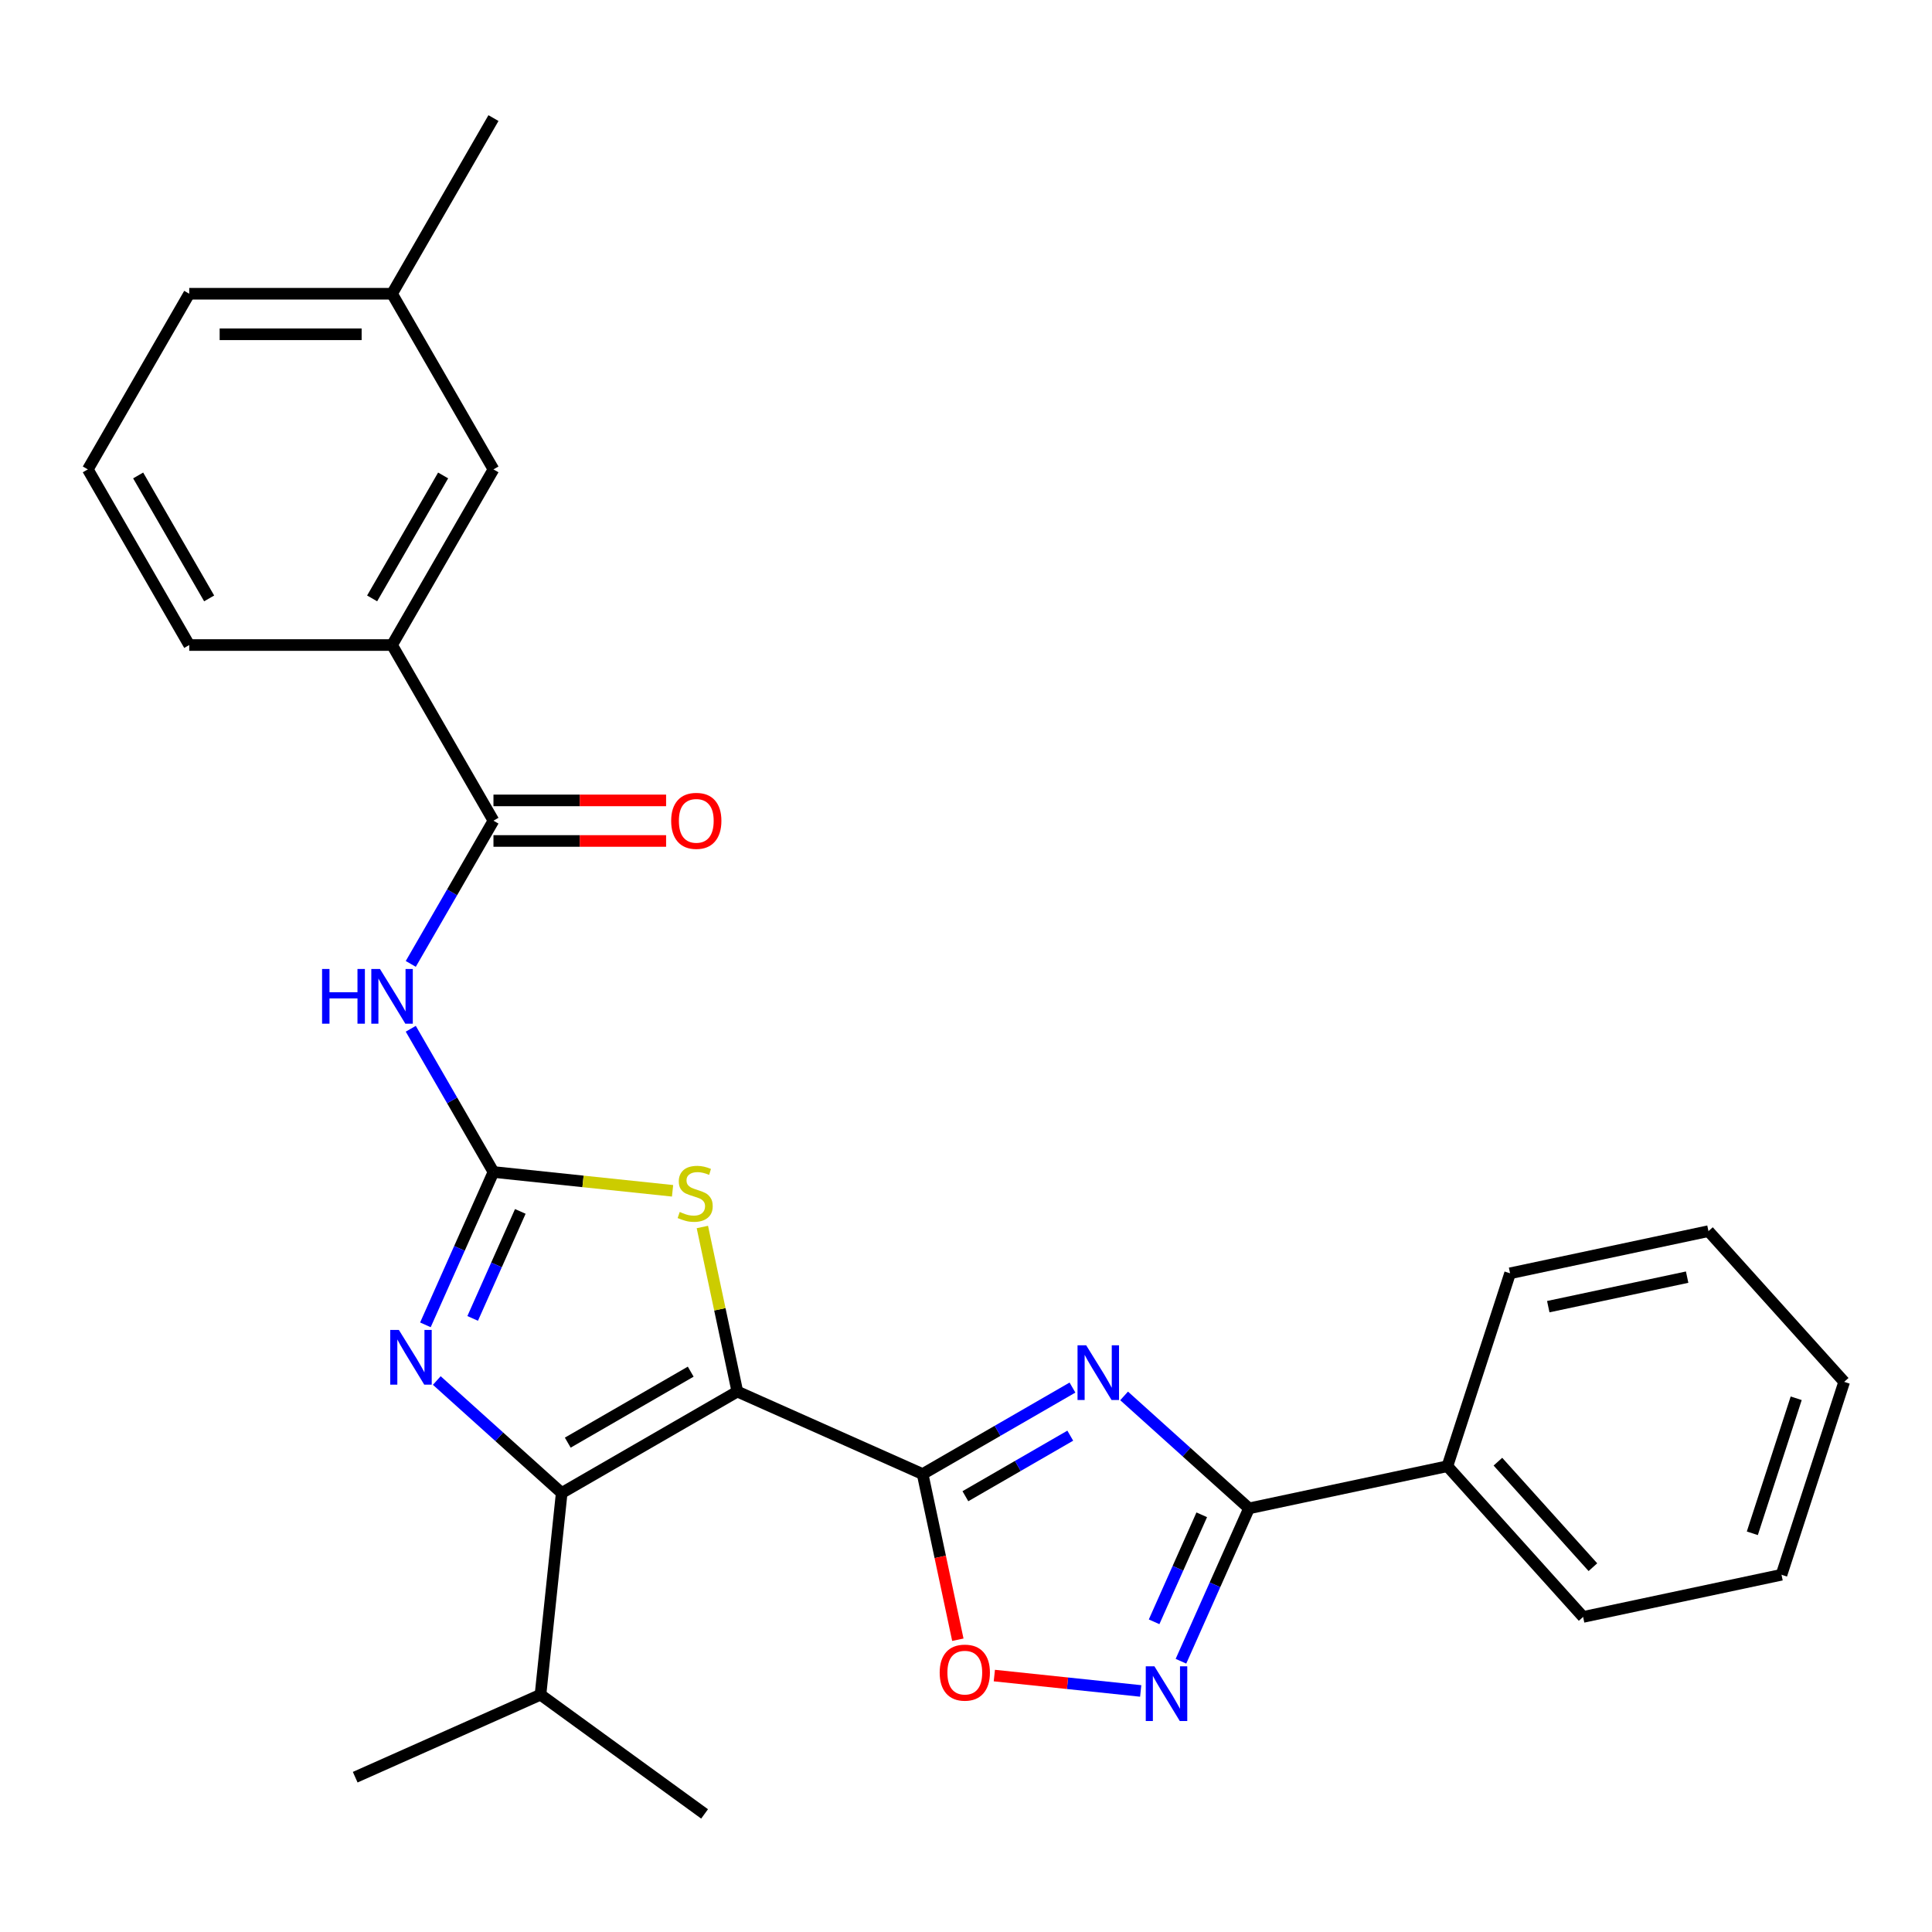 <?xml version='1.0' encoding='iso-8859-1'?>
<svg version='1.1' baseProfile='full'
              xmlns='http://www.w3.org/2000/svg'
                      xmlns:rdkit='http://www.rdkit.org/xml'
                      xmlns:xlink='http://www.w3.org/1999/xlink'
                  xml:space='preserve'
width='1000px' height='1000px' viewBox='0 0 1000 1000'>
<!-- END OF HEADER -->
<rect style='opacity:1.0;fill:#FFFFFF;stroke:none' width='1000' height='1000' x='0' y='0'> </rect>
<path class='bond-0' d='M 381.649,720.277 L 477.553,762.977' style='fill:none;fill-rule:evenodd;stroke:#000000;stroke-width:6px;stroke-linecap:butt;stroke-linejoin:miter;stroke-opacity:1' />
<path class='bond-3' d='M 381.649,720.277 L 290.733,772.767' style='fill:none;fill-rule:evenodd;stroke:#000000;stroke-width:6px;stroke-linecap:butt;stroke-linejoin:miter;stroke-opacity:1' />
<path class='bond-3' d='M 357.513,709.967 L 293.872,746.711' style='fill:none;fill-rule:evenodd;stroke:#000000;stroke-width:6px;stroke-linecap:butt;stroke-linejoin:miter;stroke-opacity:1' />
<path class='bond-5' d='M 381.649,720.277 L 372.596,677.686' style='fill:none;fill-rule:evenodd;stroke:#000000;stroke-width:6px;stroke-linecap:butt;stroke-linejoin:miter;stroke-opacity:1' />
<path class='bond-5' d='M 372.596,677.686 L 363.543,635.095' style='fill:none;fill-rule:evenodd;stroke:#CCCC00;stroke-width:6px;stroke-linecap:butt;stroke-linejoin:miter;stroke-opacity:1' />
<path class='bond-1' d='M 477.553,762.977 L 516.329,740.589' style='fill:none;fill-rule:evenodd;stroke:#000000;stroke-width:6px;stroke-linecap:butt;stroke-linejoin:miter;stroke-opacity:1' />
<path class='bond-1' d='M 516.329,740.589 L 555.105,718.202' style='fill:none;fill-rule:evenodd;stroke:#0000FF;stroke-width:6px;stroke-linecap:butt;stroke-linejoin:miter;stroke-opacity:1' />
<path class='bond-1' d='M 499.684,774.444 L 526.827,758.773' style='fill:none;fill-rule:evenodd;stroke:#000000;stroke-width:6px;stroke-linecap:butt;stroke-linejoin:miter;stroke-opacity:1' />
<path class='bond-1' d='M 526.827,758.773 L 553.97,743.102' style='fill:none;fill-rule:evenodd;stroke:#0000FF;stroke-width:6px;stroke-linecap:butt;stroke-linejoin:miter;stroke-opacity:1' />
<path class='bond-9' d='M 477.553,762.977 L 486.666,805.848' style='fill:none;fill-rule:evenodd;stroke:#000000;stroke-width:6px;stroke-linecap:butt;stroke-linejoin:miter;stroke-opacity:1' />
<path class='bond-9' d='M 486.666,805.848 L 495.778,848.719' style='fill:none;fill-rule:evenodd;stroke:#FF0000;stroke-width:6px;stroke-linecap:butt;stroke-linejoin:miter;stroke-opacity:1' />
<path class='bond-6' d='M 581.834,722.52 L 614.16,751.626' style='fill:none;fill-rule:evenodd;stroke:#0000FF;stroke-width:6px;stroke-linecap:butt;stroke-linejoin:miter;stroke-opacity:1' />
<path class='bond-6' d='M 614.16,751.626 L 646.485,780.732' style='fill:none;fill-rule:evenodd;stroke:#000000;stroke-width:6px;stroke-linecap:butt;stroke-linejoin:miter;stroke-opacity:1' />
<path class='bond-2' d='M 255.416,606.617 L 301.767,611.489' style='fill:none;fill-rule:evenodd;stroke:#000000;stroke-width:6px;stroke-linecap:butt;stroke-linejoin:miter;stroke-opacity:1' />
<path class='bond-2' d='M 301.767,611.489 L 348.117,616.36' style='fill:none;fill-rule:evenodd;stroke:#CCCC00;stroke-width:6px;stroke-linecap:butt;stroke-linejoin:miter;stroke-opacity:1' />
<path class='bond-7' d='M 255.416,606.617 L 234.016,569.551' style='fill:none;fill-rule:evenodd;stroke:#000000;stroke-width:6px;stroke-linecap:butt;stroke-linejoin:miter;stroke-opacity:1' />
<path class='bond-7' d='M 234.016,569.551 L 212.616,532.485' style='fill:none;fill-rule:evenodd;stroke:#0000FF;stroke-width:6px;stroke-linecap:butt;stroke-linejoin:miter;stroke-opacity:1' />
<path class='bond-28' d='M 255.416,606.617 L 237.803,646.177' style='fill:none;fill-rule:evenodd;stroke:#000000;stroke-width:6px;stroke-linecap:butt;stroke-linejoin:miter;stroke-opacity:1' />
<path class='bond-28' d='M 237.803,646.177 L 220.19,685.737' style='fill:none;fill-rule:evenodd;stroke:#0000FF;stroke-width:6px;stroke-linecap:butt;stroke-linejoin:miter;stroke-opacity:1' />
<path class='bond-28' d='M 269.313,627.025 L 256.984,654.717' style='fill:none;fill-rule:evenodd;stroke:#000000;stroke-width:6px;stroke-linecap:butt;stroke-linejoin:miter;stroke-opacity:1' />
<path class='bond-28' d='M 256.984,654.717 L 244.654,682.409' style='fill:none;fill-rule:evenodd;stroke:#0000FF;stroke-width:6px;stroke-linecap:butt;stroke-linejoin:miter;stroke-opacity:1' />
<path class='bond-4' d='M 290.733,772.767 L 258.407,743.661' style='fill:none;fill-rule:evenodd;stroke:#000000;stroke-width:6px;stroke-linecap:butt;stroke-linejoin:miter;stroke-opacity:1' />
<path class='bond-4' d='M 258.407,743.661 L 226.081,714.555' style='fill:none;fill-rule:evenodd;stroke:#0000FF;stroke-width:6px;stroke-linecap:butt;stroke-linejoin:miter;stroke-opacity:1' />
<path class='bond-15' d='M 290.733,772.767 L 279.759,877.173' style='fill:none;fill-rule:evenodd;stroke:#000000;stroke-width:6px;stroke-linecap:butt;stroke-linejoin:miter;stroke-opacity:1' />
<path class='bond-12' d='M 646.485,780.732 L 749.172,758.905' style='fill:none;fill-rule:evenodd;stroke:#000000;stroke-width:6px;stroke-linecap:butt;stroke-linejoin:miter;stroke-opacity:1' />
<path class='bond-29' d='M 646.485,780.732 L 628.872,820.292' style='fill:none;fill-rule:evenodd;stroke:#000000;stroke-width:6px;stroke-linecap:butt;stroke-linejoin:miter;stroke-opacity:1' />
<path class='bond-29' d='M 628.872,820.292 L 611.259,859.852' style='fill:none;fill-rule:evenodd;stroke:#0000FF;stroke-width:6px;stroke-linecap:butt;stroke-linejoin:miter;stroke-opacity:1' />
<path class='bond-29' d='M 622.02,784.06 L 609.691,811.752' style='fill:none;fill-rule:evenodd;stroke:#000000;stroke-width:6px;stroke-linecap:butt;stroke-linejoin:miter;stroke-opacity:1' />
<path class='bond-29' d='M 609.691,811.752 L 597.362,839.444' style='fill:none;fill-rule:evenodd;stroke:#0000FF;stroke-width:6px;stroke-linecap:butt;stroke-linejoin:miter;stroke-opacity:1' />
<path class='bond-10' d='M 212.616,498.916 L 234.016,461.851' style='fill:none;fill-rule:evenodd;stroke:#0000FF;stroke-width:6px;stroke-linecap:butt;stroke-linejoin:miter;stroke-opacity:1' />
<path class='bond-10' d='M 234.016,461.851 L 255.416,424.785' style='fill:none;fill-rule:evenodd;stroke:#000000;stroke-width:6px;stroke-linecap:butt;stroke-linejoin:miter;stroke-opacity:1' />
<path class='bond-8' d='M 590.421,875.232 L 552.545,871.251' style='fill:none;fill-rule:evenodd;stroke:#0000FF;stroke-width:6px;stroke-linecap:butt;stroke-linejoin:miter;stroke-opacity:1' />
<path class='bond-8' d='M 552.545,871.251 L 514.669,867.27' style='fill:none;fill-rule:evenodd;stroke:#FF0000;stroke-width:6px;stroke-linecap:butt;stroke-linejoin:miter;stroke-opacity:1' />
<path class='bond-11' d='M 255.416,424.785 L 202.926,333.869' style='fill:none;fill-rule:evenodd;stroke:#000000;stroke-width:6px;stroke-linecap:butt;stroke-linejoin:miter;stroke-opacity:1' />
<path class='bond-13' d='M 255.416,435.283 L 300.094,435.283' style='fill:none;fill-rule:evenodd;stroke:#000000;stroke-width:6px;stroke-linecap:butt;stroke-linejoin:miter;stroke-opacity:1' />
<path class='bond-13' d='M 300.094,435.283 L 344.772,435.283' style='fill:none;fill-rule:evenodd;stroke:#FF0000;stroke-width:6px;stroke-linecap:butt;stroke-linejoin:miter;stroke-opacity:1' />
<path class='bond-13' d='M 255.416,414.287 L 300.094,414.287' style='fill:none;fill-rule:evenodd;stroke:#000000;stroke-width:6px;stroke-linecap:butt;stroke-linejoin:miter;stroke-opacity:1' />
<path class='bond-13' d='M 300.094,414.287 L 344.772,414.287' style='fill:none;fill-rule:evenodd;stroke:#FF0000;stroke-width:6px;stroke-linecap:butt;stroke-linejoin:miter;stroke-opacity:1' />
<path class='bond-14' d='M 202.926,333.869 L 255.416,242.953' style='fill:none;fill-rule:evenodd;stroke:#000000;stroke-width:6px;stroke-linecap:butt;stroke-linejoin:miter;stroke-opacity:1' />
<path class='bond-14' d='M 192.616,309.733 L 229.359,246.092' style='fill:none;fill-rule:evenodd;stroke:#000000;stroke-width:6px;stroke-linecap:butt;stroke-linejoin:miter;stroke-opacity:1' />
<path class='bond-17' d='M 202.926,333.869 L 97.945,333.869' style='fill:none;fill-rule:evenodd;stroke:#000000;stroke-width:6px;stroke-linecap:butt;stroke-linejoin:miter;stroke-opacity:1' />
<path class='bond-19' d='M 749.172,758.905 L 819.418,836.921' style='fill:none;fill-rule:evenodd;stroke:#000000;stroke-width:6px;stroke-linecap:butt;stroke-linejoin:miter;stroke-opacity:1' />
<path class='bond-19' d='M 775.312,756.559 L 824.484,811.17' style='fill:none;fill-rule:evenodd;stroke:#000000;stroke-width:6px;stroke-linecap:butt;stroke-linejoin:miter;stroke-opacity:1' />
<path class='bond-20' d='M 749.172,758.905 L 781.613,659.063' style='fill:none;fill-rule:evenodd;stroke:#000000;stroke-width:6px;stroke-linecap:butt;stroke-linejoin:miter;stroke-opacity:1' />
<path class='bond-16' d='M 255.416,242.953 L 202.926,152.037' style='fill:none;fill-rule:evenodd;stroke:#000000;stroke-width:6px;stroke-linecap:butt;stroke-linejoin:miter;stroke-opacity:1' />
<path class='bond-22' d='M 279.759,877.173 L 183.854,919.873' style='fill:none;fill-rule:evenodd;stroke:#000000;stroke-width:6px;stroke-linecap:butt;stroke-linejoin:miter;stroke-opacity:1' />
<path class='bond-23' d='M 279.759,877.173 L 364.69,938.879' style='fill:none;fill-rule:evenodd;stroke:#000000;stroke-width:6px;stroke-linecap:butt;stroke-linejoin:miter;stroke-opacity:1' />
<path class='bond-24' d='M 202.926,152.037 L 255.416,61.121' style='fill:none;fill-rule:evenodd;stroke:#000000;stroke-width:6px;stroke-linecap:butt;stroke-linejoin:miter;stroke-opacity:1' />
<path class='bond-31' d='M 202.926,152.037 L 97.945,152.037' style='fill:none;fill-rule:evenodd;stroke:#000000;stroke-width:6px;stroke-linecap:butt;stroke-linejoin:miter;stroke-opacity:1' />
<path class='bond-31' d='M 187.179,173.033 L 113.692,173.033' style='fill:none;fill-rule:evenodd;stroke:#000000;stroke-width:6px;stroke-linecap:butt;stroke-linejoin:miter;stroke-opacity:1' />
<path class='bond-18' d='M 97.945,333.869 L 45.455,242.953' style='fill:none;fill-rule:evenodd;stroke:#000000;stroke-width:6px;stroke-linecap:butt;stroke-linejoin:miter;stroke-opacity:1' />
<path class='bond-18' d='M 108.255,309.733 L 71.511,246.092' style='fill:none;fill-rule:evenodd;stroke:#000000;stroke-width:6px;stroke-linecap:butt;stroke-linejoin:miter;stroke-opacity:1' />
<path class='bond-21' d='M 45.455,242.953 L 97.945,152.037' style='fill:none;fill-rule:evenodd;stroke:#000000;stroke-width:6px;stroke-linecap:butt;stroke-linejoin:miter;stroke-opacity:1' />
<path class='bond-25' d='M 819.418,836.921 L 922.105,815.095' style='fill:none;fill-rule:evenodd;stroke:#000000;stroke-width:6px;stroke-linecap:butt;stroke-linejoin:miter;stroke-opacity:1' />
<path class='bond-26' d='M 781.613,659.063 L 884.3,637.236' style='fill:none;fill-rule:evenodd;stroke:#000000;stroke-width:6px;stroke-linecap:butt;stroke-linejoin:miter;stroke-opacity:1' />
<path class='bond-26' d='M 801.381,676.326 L 873.262,661.047' style='fill:none;fill-rule:evenodd;stroke:#000000;stroke-width:6px;stroke-linecap:butt;stroke-linejoin:miter;stroke-opacity:1' />
<path class='bond-30' d='M 922.105,815.095 L 954.545,715.252' style='fill:none;fill-rule:evenodd;stroke:#000000;stroke-width:6px;stroke-linecap:butt;stroke-linejoin:miter;stroke-opacity:1' />
<path class='bond-30' d='M 907.002,793.63 L 929.711,723.74' style='fill:none;fill-rule:evenodd;stroke:#000000;stroke-width:6px;stroke-linecap:butt;stroke-linejoin:miter;stroke-opacity:1' />
<path class='bond-27' d='M 884.3,637.236 L 954.545,715.252' style='fill:none;fill-rule:evenodd;stroke:#000000;stroke-width:6px;stroke-linecap:butt;stroke-linejoin:miter;stroke-opacity:1' />
<path  class='atom-2' d='M 562.209 696.326
L 571.489 711.326
Q 572.409 712.806, 573.889 715.486
Q 575.369 718.166, 575.449 718.326
L 575.449 696.326
L 579.209 696.326
L 579.209 724.646
L 575.329 724.646
L 565.369 708.246
Q 564.209 706.326, 562.969 704.126
Q 561.769 701.926, 561.409 701.246
L 561.409 724.646
L 557.729 724.646
L 557.729 696.326
L 562.209 696.326
' fill='#0000FF'/>
<path  class='atom-5' d='M 206.457 688.362
L 215.737 703.362
Q 216.657 704.842, 218.137 707.522
Q 219.617 710.202, 219.697 710.362
L 219.697 688.362
L 223.457 688.362
L 223.457 716.682
L 219.577 716.682
L 209.617 700.282
Q 208.457 698.362, 207.217 696.162
Q 206.017 693.962, 205.657 693.282
L 205.657 716.682
L 201.977 716.682
L 201.977 688.362
L 206.457 688.362
' fill='#0000FF'/>
<path  class='atom-6' d='M 351.822 627.31
Q 352.142 627.43, 353.462 627.99
Q 354.782 628.55, 356.222 628.91
Q 357.702 629.23, 359.142 629.23
Q 361.822 629.23, 363.382 627.95
Q 364.942 626.63, 364.942 624.35
Q 364.942 622.79, 364.142 621.83
Q 363.382 620.87, 362.182 620.35
Q 360.982 619.83, 358.982 619.23
Q 356.462 618.47, 354.942 617.75
Q 353.462 617.03, 352.382 615.51
Q 351.342 613.99, 351.342 611.43
Q 351.342 607.87, 353.742 605.67
Q 356.182 603.47, 360.982 603.47
Q 364.262 603.47, 367.982 605.03
L 367.062 608.11
Q 363.662 606.71, 361.102 606.71
Q 358.342 606.71, 356.822 607.87
Q 355.302 608.99, 355.342 610.95
Q 355.342 612.47, 356.102 613.39
Q 356.902 614.31, 358.022 614.83
Q 359.182 615.35, 361.102 615.95
Q 363.662 616.75, 365.182 617.55
Q 366.702 618.35, 367.782 619.99
Q 368.902 621.59, 368.902 624.35
Q 368.902 628.27, 366.262 630.39
Q 363.662 632.47, 359.302 632.47
Q 356.782 632.47, 354.862 631.91
Q 352.982 631.39, 350.742 630.47
L 351.822 627.31
' fill='#CCCC00'/>
<path  class='atom-8' d='M 166.706 501.541
L 170.546 501.541
L 170.546 513.581
L 185.026 513.581
L 185.026 501.541
L 188.866 501.541
L 188.866 529.861
L 185.026 529.861
L 185.026 516.781
L 170.546 516.781
L 170.546 529.861
L 166.706 529.861
L 166.706 501.541
' fill='#0000FF'/>
<path  class='atom-8' d='M 196.666 501.541
L 205.946 516.541
Q 206.866 518.021, 208.346 520.701
Q 209.826 523.381, 209.906 523.541
L 209.906 501.541
L 213.666 501.541
L 213.666 529.861
L 209.786 529.861
L 199.826 513.461
Q 198.666 511.541, 197.426 509.341
Q 196.226 507.141, 195.866 506.461
L 195.866 529.861
L 192.186 529.861
L 192.186 501.541
L 196.666 501.541
' fill='#0000FF'/>
<path  class='atom-9' d='M 597.526 862.477
L 606.806 877.477
Q 607.726 878.957, 609.206 881.637
Q 610.686 884.317, 610.766 884.477
L 610.766 862.477
L 614.526 862.477
L 614.526 890.797
L 610.646 890.797
L 600.686 874.397
Q 599.526 872.477, 598.286 870.277
Q 597.086 868.077, 596.726 867.397
L 596.726 890.797
L 593.046 890.797
L 593.046 862.477
L 597.526 862.477
' fill='#0000FF'/>
<path  class='atom-10' d='M 486.38 865.743
Q 486.38 858.943, 489.74 855.143
Q 493.1 851.343, 499.38 851.343
Q 505.66 851.343, 509.02 855.143
Q 512.38 858.943, 512.38 865.743
Q 512.38 872.623, 508.98 876.543
Q 505.58 880.423, 499.38 880.423
Q 493.14 880.423, 489.74 876.543
Q 486.38 872.663, 486.38 865.743
M 499.38 877.223
Q 503.7 877.223, 506.02 874.343
Q 508.38 871.423, 508.38 865.743
Q 508.38 860.183, 506.02 857.383
Q 503.7 854.543, 499.38 854.543
Q 495.06 854.543, 492.7 857.343
Q 490.38 860.143, 490.38 865.743
Q 490.38 871.463, 492.7 874.343
Q 495.06 877.223, 499.38 877.223
' fill='#FF0000'/>
<path  class='atom-14' d='M 347.397 424.865
Q 347.397 418.065, 350.757 414.265
Q 354.117 410.465, 360.397 410.465
Q 366.677 410.465, 370.037 414.265
Q 373.397 418.065, 373.397 424.865
Q 373.397 431.745, 369.997 435.665
Q 366.597 439.545, 360.397 439.545
Q 354.157 439.545, 350.757 435.665
Q 347.397 431.785, 347.397 424.865
M 360.397 436.345
Q 364.717 436.345, 367.037 433.465
Q 369.397 430.545, 369.397 424.865
Q 369.397 419.305, 367.037 416.505
Q 364.717 413.665, 360.397 413.665
Q 356.077 413.665, 353.717 416.465
Q 351.397 419.265, 351.397 424.865
Q 351.397 430.585, 353.717 433.465
Q 356.077 436.345, 360.397 436.345
' fill='#FF0000'/>
</svg>
